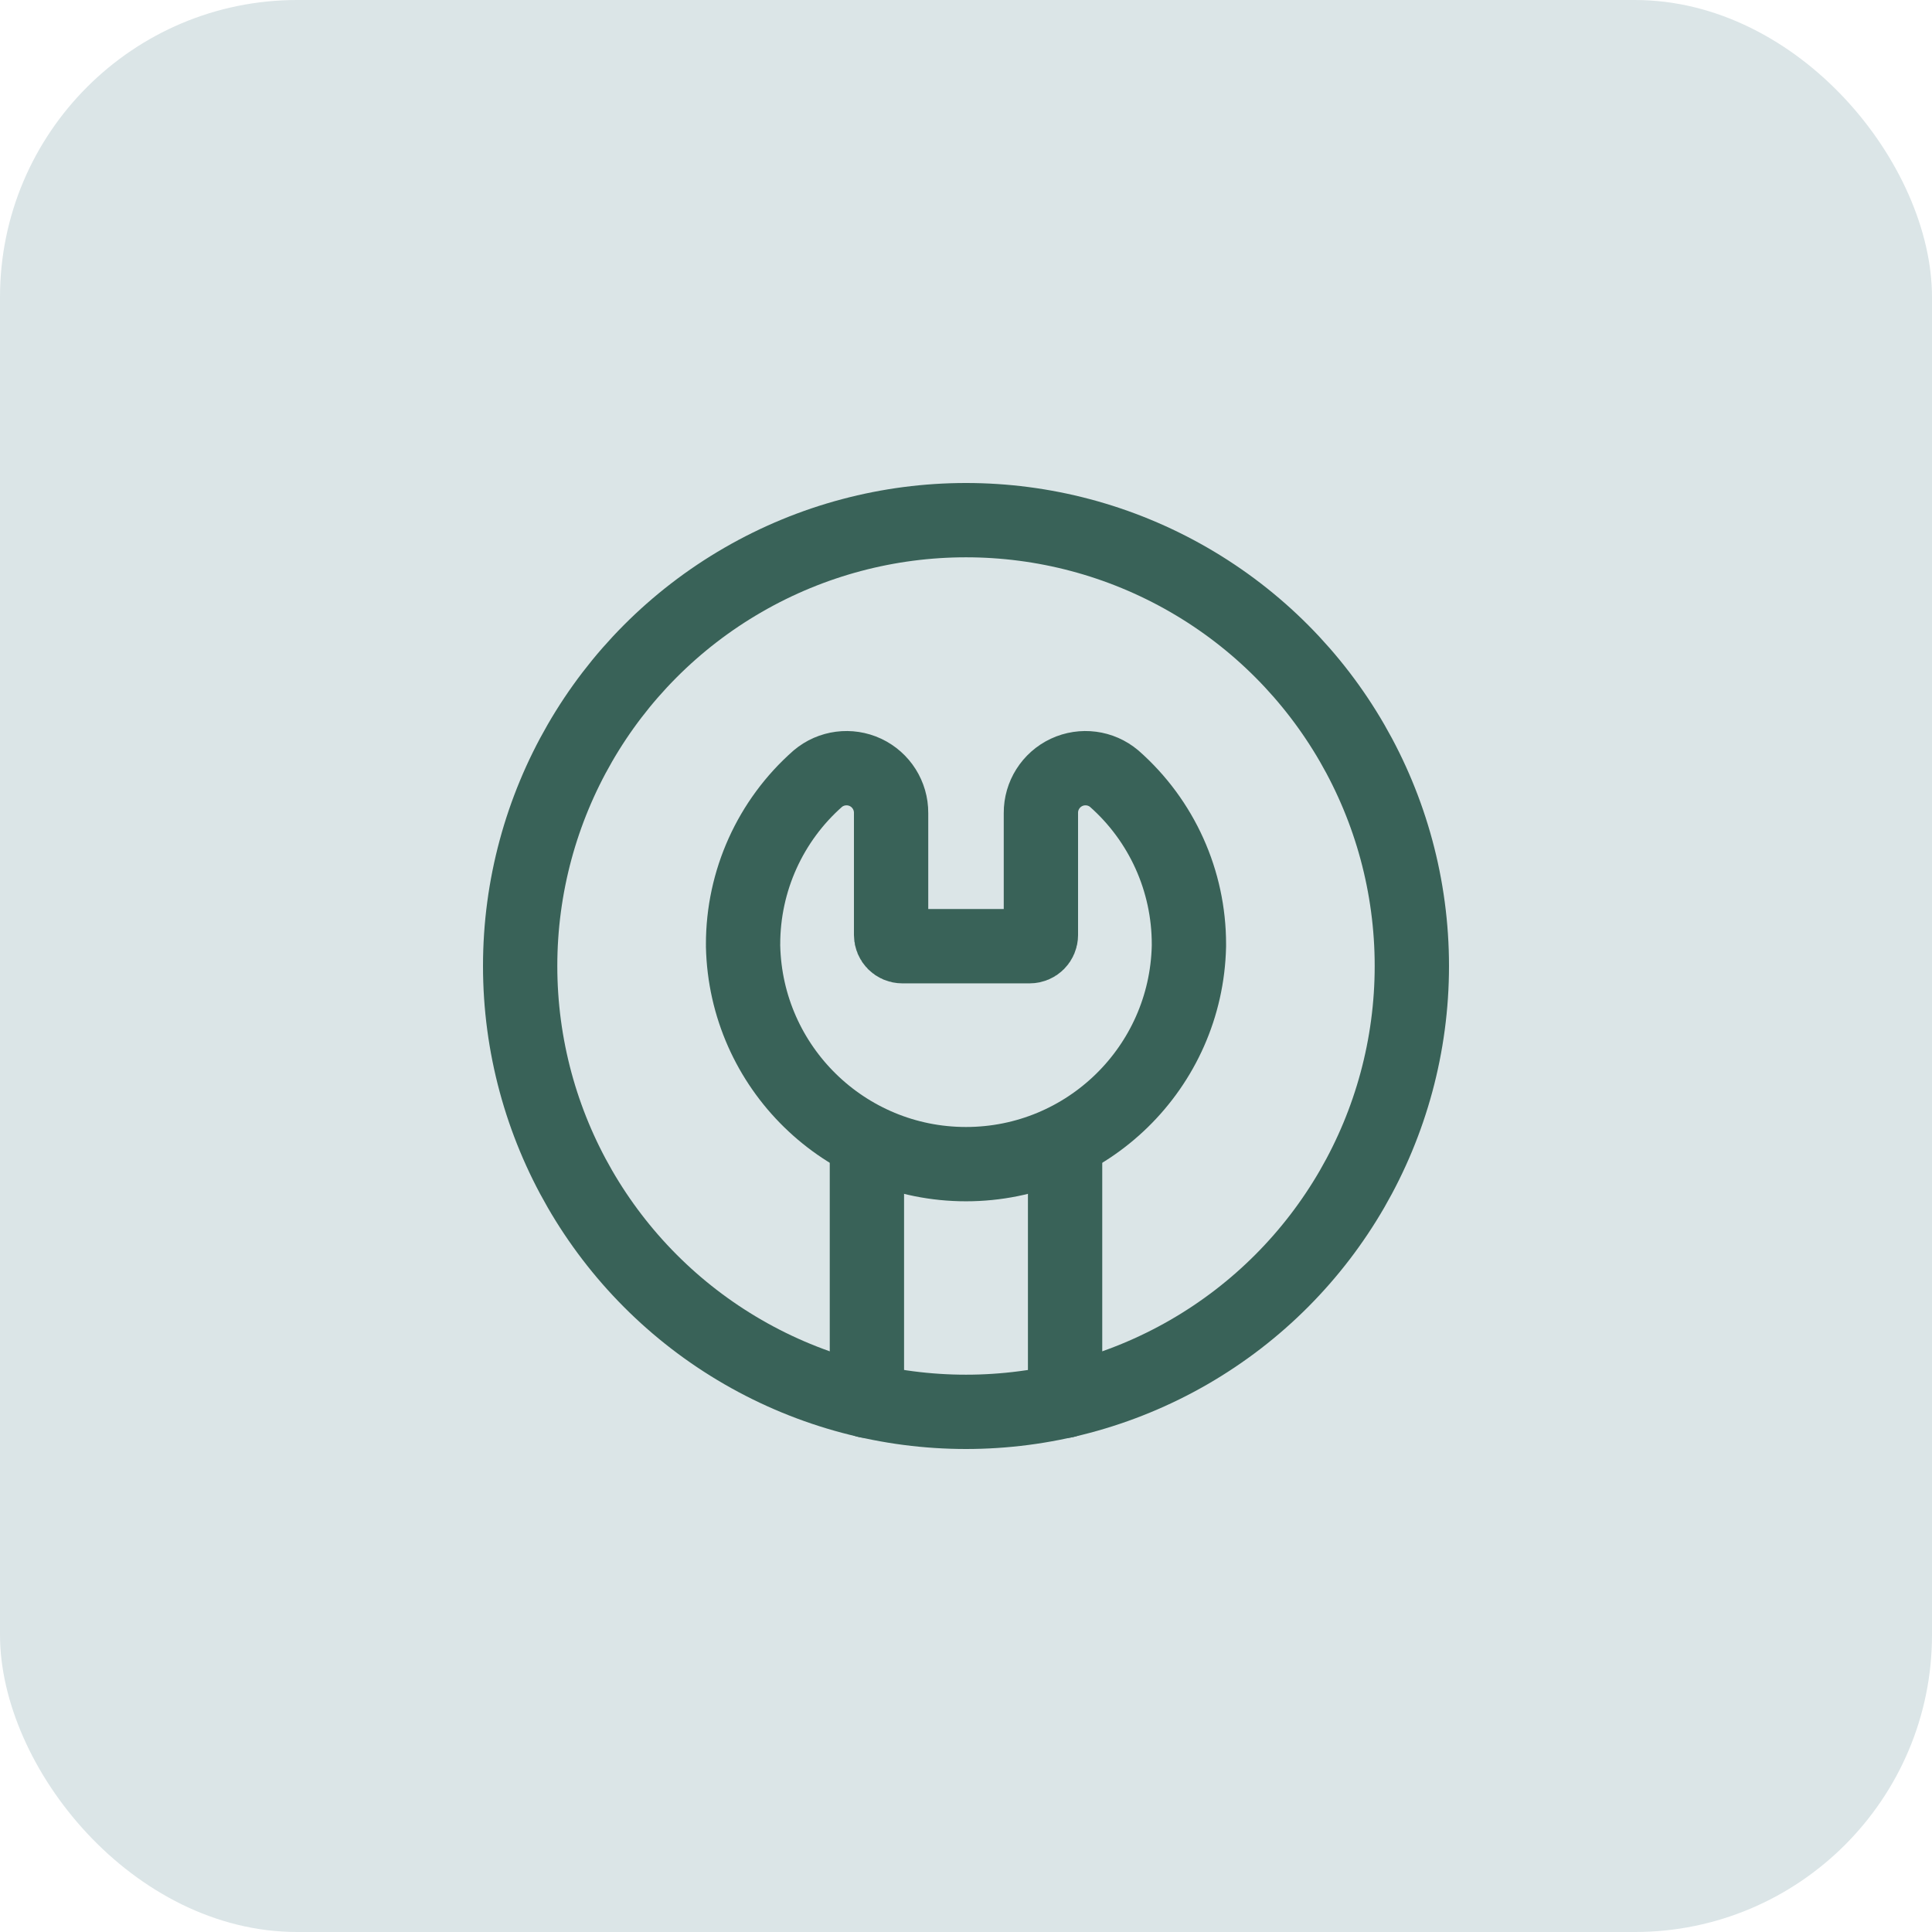 <?xml version="1.0" encoding="UTF-8"?> <svg xmlns="http://www.w3.org/2000/svg" width="52" height="52" viewBox="0 0 52 52" fill="none"> <rect width="52" height="52" rx="8" fill="#DBE5E7"></rect> <path d="M20 25.467C20.073 28.728 22.738 31.333 26 31.333C29.262 31.333 31.927 28.728 32 25.467V25.417C32.002 23.71 31.269 22.085 29.988 20.957C29.63 20.656 29.13 20.591 28.706 20.789C28.283 20.988 28.013 21.415 28.016 21.882L28.016 25.167C28.016 25.332 27.882 25.467 27.716 25.467H24.284C24.118 25.467 23.984 25.332 23.984 25.167L23.984 21.882C23.987 21.415 23.717 20.988 23.294 20.789C22.87 20.591 22.37 20.656 22.012 20.957C20.731 22.085 19.998 23.71 20 25.417" stroke="#396258" stroke-width="2" stroke-linecap="round" stroke-linejoin="round"></path> <circle cx="26" cy="26" r="12" stroke="#396258" stroke-width="2" stroke-linecap="round" stroke-linejoin="round"></circle> <path d="M23.333 37.703V30.724" stroke="#396258" stroke-width="2" stroke-linecap="round" stroke-linejoin="round"></path> <path d="M28.667 37.703V30.724" stroke="#396258" stroke-width="2" stroke-linecap="round" stroke-linejoin="round"></path> </svg> 